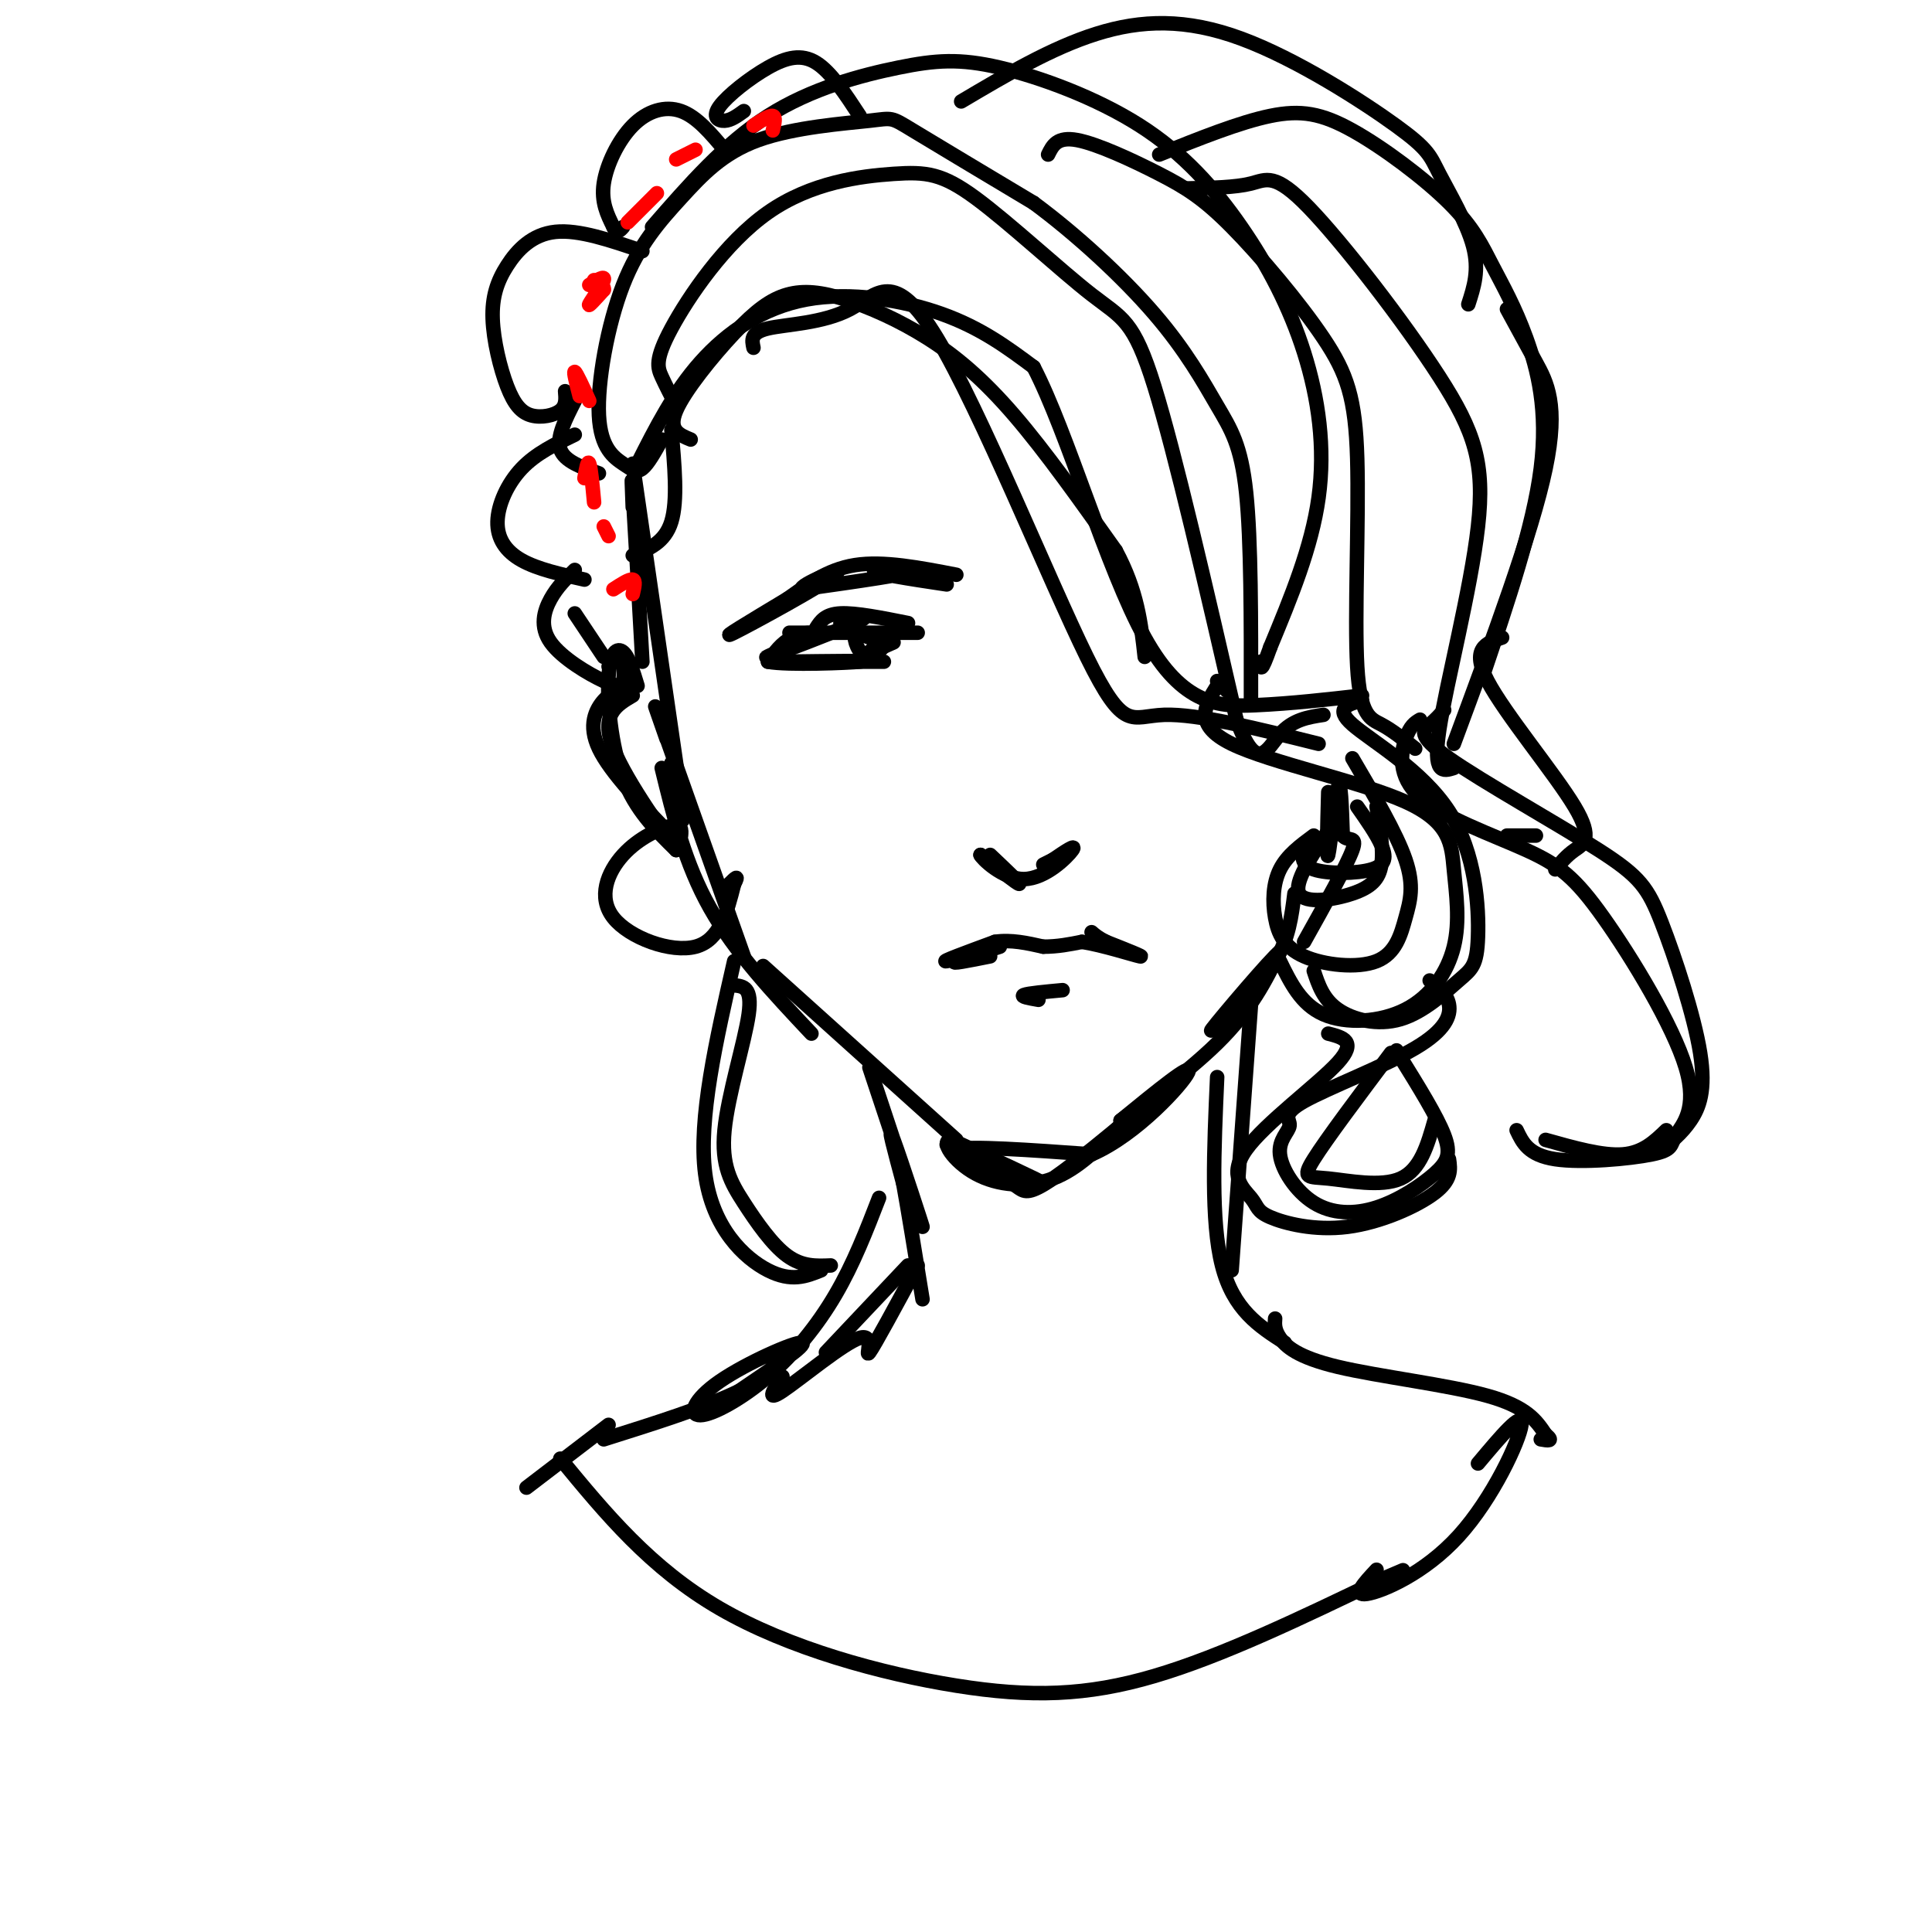 <svg viewBox='0 0 400 400' version='1.1' xmlns='http://www.w3.org/2000/svg' xmlns:xlink='http://www.w3.org/1999/xlink'><g fill='none' stroke='rgb(0,0,0)' stroke-width='3' stroke-linecap='round' stroke-linejoin='round'><path d='M131,105c-0.167,-4.167 -0.333,-8.333 0,-3c0.333,5.333 1.167,20.167 2,35'/><path d='M131,96c0.000,0.000 10.000,69.000 10,69'/><path d='M141,165c1.333,10.333 -0.333,1.667 -2,-7'/><path d='M138,153c-1.833,-5.250 -3.667,-10.500 -1,-3c2.667,7.500 9.833,27.750 17,48'/><path d='M137,159c2.417,9.917 4.833,19.833 10,29c5.167,9.167 13.083,17.583 21,26'/><path d='M158,200c0.000,0.000 40.000,36.000 40,36'/><path d='M196,237c9.917,4.083 19.833,8.167 20,8c0.167,-0.167 -9.417,-4.583 -19,-9'/><path d='M197,236c-2.595,0.000 0.417,4.500 5,7c4.583,2.500 10.738,3.000 16,1c5.262,-2.000 9.631,-6.500 14,-11'/><path d='M232,233c-0.631,0.631 -9.208,7.708 -14,11c-4.792,3.292 -5.798,2.798 -7,2c-1.202,-0.798 -2.601,-1.899 -4,-3'/><path d='M207,243c-3.867,-1.622 -11.533,-4.178 -9,-5c2.533,-0.822 15.267,0.089 28,1'/><path d='M226,239c9.422,-4.067 18.978,-14.733 20,-17c1.022,-2.267 -6.489,3.867 -14,10'/><path d='M232,232c1.689,-1.156 12.911,-9.044 20,-16c7.089,-6.956 10.044,-12.978 13,-19'/><path d='M265,197c-1.667,1.222 -12.333,13.778 -14,16c-1.667,2.222 5.667,-5.889 13,-14'/><path d='M264,199c2.833,-4.667 3.417,-9.333 4,-14'/><path d='M132,142c-0.905,-2.988 -1.810,-5.976 -3,-7c-1.190,-1.024 -2.667,-0.083 -3,5c-0.333,5.083 0.476,14.310 3,21c2.524,6.690 6.762,10.845 11,15'/><path d='M140,176c-1.356,-1.844 -10.244,-13.956 -13,-21c-2.756,-7.044 0.622,-9.022 4,-11'/><path d='M132,96c3.726,-7.381 7.452,-14.762 13,-21c5.548,-6.238 12.917,-11.333 22,-13c9.083,-1.667 19.881,0.095 28,3c8.119,2.905 13.560,6.952 19,11'/><path d='M214,76c7.036,13.512 15.125,41.792 23,56c7.875,14.208 15.536,14.345 23,14c7.464,-0.345 14.732,-1.173 22,-2'/><path d='M143,91c-2.362,-0.963 -4.723,-1.927 -3,-6c1.723,-4.073 7.531,-11.256 12,-16c4.469,-4.744 7.598,-7.047 11,-8c3.402,-0.953 7.077,-0.554 12,1c4.923,1.554 11.095,4.265 17,8c5.905,3.735 11.544,8.496 18,16c6.456,7.504 13.728,17.752 21,28'/><path d='M231,114c4.500,8.333 5.250,15.167 6,22'/><path d='M156,72c-0.342,-1.568 -0.685,-3.137 3,-4c3.685,-0.863 11.396,-1.021 17,-4c5.604,-2.979 9.100,-8.778 18,6c8.900,14.778 23.204,50.132 31,66c7.796,15.868 9.085,12.248 16,12c6.915,-0.248 19.458,2.876 32,6'/><path d='M140,84c-1.074,-2.067 -2.149,-4.133 -3,-6c-0.851,-1.867 -1.479,-3.534 2,-10c3.479,-6.466 11.065,-17.732 20,-24c8.935,-6.268 19.220,-7.539 26,-8c6.780,-0.461 10.054,-0.113 17,5c6.946,5.113 17.562,14.992 24,20c6.438,5.008 8.696,5.145 13,19c4.304,13.855 10.652,41.427 17,69'/><path d='M256,149c4.244,11.578 6.356,6.022 9,3c2.644,-3.022 5.822,-3.511 9,-4'/><path d='M137,91c-1.410,2.532 -2.820,5.065 -4,6c-1.180,0.935 -2.132,0.273 -4,-1c-1.868,-1.273 -4.654,-3.157 -5,-10c-0.346,-6.843 1.746,-18.646 5,-27c3.254,-8.354 7.670,-13.258 12,-18c4.330,-4.742 8.573,-9.323 16,-12c7.427,-2.677 18.038,-3.452 23,-4c4.962,-0.548 4.275,-0.871 9,2c4.725,2.871 14.863,8.935 25,15'/><path d='M214,42c8.834,6.528 18.419,15.348 25,23c6.581,7.652 10.156,14.137 13,19c2.844,4.863 4.955,8.104 6,18c1.045,9.896 1.022,26.448 1,43'/><path d='M135,47c7.526,-8.652 15.053,-17.304 24,-23c8.947,-5.696 19.316,-8.437 27,-10c7.684,-1.563 12.683,-1.946 21,0c8.317,1.946 19.952,6.223 29,12c9.048,5.777 15.508,13.054 21,21c5.492,7.946 10.017,16.562 13,26c2.983,9.438 4.424,19.696 3,30c-1.424,10.304 -5.712,20.652 -10,31'/><path d='M263,134c-2.000,5.667 -2.000,4.333 -2,3'/><path d='M217,32c0.927,-1.883 1.854,-3.766 6,-3c4.146,0.766 11.510,4.180 17,7c5.490,2.820 9.106,5.047 15,11c5.894,5.953 14.065,15.634 19,23c4.935,7.366 6.632,12.418 7,25c0.368,12.582 -0.593,32.695 0,43c0.593,10.305 2.741,10.801 5,12c2.259,1.199 4.630,3.099 7,5'/><path d='M246,39c4.871,-0.092 9.743,-0.185 13,-1c3.257,-0.815 4.900,-2.354 12,5c7.100,7.354 19.656,23.600 27,35c7.344,11.400 9.477,17.954 8,31c-1.477,13.046 -6.565,32.585 -8,42c-1.435,9.415 0.782,8.708 3,8'/><path d='M252,141c0.000,0.000 2.000,2.000 2,2'/><path d='M252,142c-2.519,4.034 -5.037,8.068 3,12c8.037,3.932 26.630,7.762 36,12c9.370,4.238 9.516,8.884 10,14c0.484,5.116 1.305,10.701 0,16c-1.305,5.299 -4.736,10.311 -10,13c-5.264,2.689 -12.361,3.054 -17,1c-4.639,-2.054 -6.819,-6.527 -9,-11'/><path d='M282,145c-2.915,0.808 -5.830,1.616 -2,5c3.830,3.384 14.404,9.343 20,18c5.596,8.657 6.212,20.013 6,26c-0.212,5.987 -1.253,6.605 -4,9c-2.747,2.395 -7.201,6.568 -12,8c-4.799,1.432 -9.943,0.123 -13,-2c-3.057,-2.123 -4.029,-5.062 -5,-8'/><path d='M280,157c4.576,7.785 9.152,15.571 11,21c1.848,5.429 0.967,8.502 0,12c-0.967,3.498 -2.019,7.421 -6,9c-3.981,1.579 -10.892,0.815 -15,-1c-4.108,-1.815 -5.414,-4.681 -6,-8c-0.586,-3.319 -0.453,-7.091 1,-10c1.453,-2.909 4.227,-4.954 7,-7'/><path d='M285,167c0.738,4.470 1.476,8.940 1,12c-0.476,3.060 -2.167,4.708 -6,6c-3.833,1.292 -9.810,2.226 -11,0c-1.190,-2.226 2.405,-7.613 6,-13'/><path d='M281,167c1.994,2.845 3.988,5.690 5,8c1.012,2.310 1.042,4.083 -2,5c-3.042,0.917 -9.155,0.976 -12,0c-2.845,-0.976 -2.423,-2.988 -2,-5'/><path d='M240,32c8.342,-3.349 16.683,-6.699 23,-8c6.317,-1.301 10.609,-0.554 17,3c6.391,3.554 14.881,9.917 20,15c5.119,5.083 6.867,8.888 9,13c2.133,4.112 4.651,8.530 7,15c2.349,6.470 4.528,14.991 3,27c-1.528,12.009 -6.764,27.504 -12,43'/><path d='M312,64c1.889,3.467 3.778,6.933 6,11c2.222,4.067 4.778,8.733 2,22c-2.778,13.267 -10.889,35.133 -19,57'/><path d='M199,21c9.350,-5.538 18.700,-11.077 28,-14c9.300,-2.923 18.550,-3.231 30,1c11.450,4.231 25.100,13.000 32,18c6.900,5.000 7.050,6.231 9,10c1.950,3.769 5.700,10.077 7,15c1.300,4.923 0.150,8.462 -1,12'/><path d='M296,203c1.803,1.395 3.606,2.790 4,5c0.394,2.210 -0.621,5.237 -7,9c-6.379,3.763 -18.124,8.264 -23,11c-4.876,2.736 -2.884,3.706 -3,5c-0.116,1.294 -2.340,2.911 -2,6c0.340,3.089 3.243,7.651 7,10c3.757,2.349 8.368,2.485 13,1c4.632,-1.485 9.286,-4.592 12,-7c2.714,-2.408 3.490,-4.117 2,-8c-1.490,-3.883 -5.245,-9.942 -9,-16'/><path d='M290,219c-1.500,-2.667 -0.750,-1.333 0,0'/><path d='M288,218c-6.696,8.917 -13.393,17.833 -16,22c-2.607,4.167 -1.125,3.583 3,4c4.125,0.417 10.893,1.833 15,0c4.107,-1.833 5.554,-6.917 7,-12'/><path d='M275,214c3.020,0.776 6.039,1.552 2,6c-4.039,4.448 -15.138,12.569 -19,18c-3.862,5.431 -0.488,8.174 1,10c1.488,1.826 1.090,2.737 4,4c2.910,1.263 9.130,2.879 16,2c6.870,-0.879 14.392,-4.251 18,-7c3.608,-2.749 3.304,-4.874 3,-7'/><path d='M294,149c-1.032,0.611 -2.064,1.223 -3,4c-0.936,2.777 -1.776,7.720 3,12c4.776,4.280 15.167,7.898 22,11c6.833,3.102 10.106,5.687 16,14c5.894,8.313 14.408,22.355 17,31c2.592,8.645 -0.738,11.895 -2,14c-1.262,2.105 -0.455,3.067 -5,4c-4.545,0.933 -14.441,1.838 -20,1c-5.559,-0.838 -6.779,-3.419 -8,-6'/><path d='M299,147c-0.868,0.981 -1.736,1.962 -3,3c-1.264,1.038 -2.923,2.131 4,7c6.923,4.869 22.430,13.512 31,19c8.570,5.488 10.204,7.822 13,15c2.796,7.178 6.753,19.202 8,27c1.247,7.798 -0.215,11.371 -2,14c-1.785,2.629 -3.892,4.315 -6,6'/><path d='M345,234c-2.417,2.333 -4.833,4.667 -9,5c-4.167,0.333 -10.083,-1.333 -16,-3'/><path d='M311,132c-3.280,1.107 -6.560,2.214 -3,9c3.560,6.786 13.958,19.250 18,26c4.042,6.750 1.726,7.786 0,9c-1.726,1.214 -2.863,2.607 -4,4'/><path d='M318,173c0.000,0.000 -6.000,0.000 -6,0'/><path d='M139,89c0.667,7.333 1.333,14.667 0,19c-1.333,4.333 -4.667,5.667 -8,7'/><path d='M119,90c-4.012,1.929 -8.024,3.857 -11,7c-2.976,3.143 -4.917,7.500 -5,11c-0.083,3.500 1.690,6.143 5,8c3.310,1.857 8.155,2.929 13,4'/><path d='M119,118c-1.812,1.753 -3.624,3.506 -5,6c-1.376,2.494 -2.317,5.730 0,9c2.317,3.270 7.893,6.573 11,8c3.107,1.427 3.745,0.979 4,0c0.255,-0.979 0.128,-2.490 0,-4'/><path d='M127,137c0.000,0.000 -1.000,1.000 -1,1'/><path d='M125,136c0.000,0.000 -6.000,-9.000 -6,-9'/><path d='M124,98c-3.583,-1.250 -7.167,-2.500 -8,-5c-0.833,-2.500 1.083,-6.250 3,-10'/><path d='M133,52c-6.583,-2.250 -13.166,-4.500 -18,-4c-4.834,0.500 -7.918,3.751 -10,7c-2.082,3.249 -3.160,6.495 -3,11c0.160,4.505 1.558,10.269 3,14c1.442,3.731 2.927,5.427 5,6c2.073,0.573 4.735,0.021 6,-1c1.265,-1.021 1.132,-2.510 1,-4'/><path d='M150,31c-2.863,-3.417 -5.726,-6.833 -9,-8c-3.274,-1.167 -6.958,-0.083 -10,3c-3.042,3.083 -5.440,8.167 -6,12c-0.560,3.833 0.720,6.417 2,9'/><path d='M127,47c0.667,1.500 1.333,0.750 2,0'/><path d='M154,23c-1.340,0.968 -2.679,1.936 -4,2c-1.321,0.064 -2.622,-0.777 -1,-3c1.622,-2.223 6.167,-5.829 10,-8c3.833,-2.171 6.952,-2.906 10,-1c3.048,1.906 6.024,6.453 9,11'/><path d='M188,129c-5.417,-1.083 -10.833,-2.167 -14,-2c-3.167,0.167 -4.083,1.583 -5,3'/><path d='M190,131c-10.667,0.000 -21.333,0.000 -25,0c-3.667,0.000 -0.333,0.000 3,0'/><path d='M174,129c3.565,-0.906 7.129,-1.812 3,0c-4.129,1.812 -15.952,6.341 -18,7c-2.048,0.659 5.679,-2.553 8,-4c2.321,-1.447 -0.766,-1.128 -3,0c-2.234,1.128 -3.617,3.064 -5,5'/><path d='M159,137c4.111,0.778 16.889,0.222 19,0c2.111,-0.222 -6.444,-0.111 -15,0'/><path d='M163,137c0.833,0.000 10.417,0.000 20,0'/><path d='M180,132c-1.464,-0.589 -2.929,-1.179 -3,0c-0.071,1.179 1.250,4.125 3,4c1.750,-0.125 3.929,-3.321 4,-4c0.071,-0.679 -1.964,1.161 -4,3'/><path d='M180,135c0.167,0.167 2.583,-0.917 5,-2'/><path d='M196,121c-7.867,-1.178 -15.733,-2.356 -15,-3c0.733,-0.644 10.067,-0.756 9,0c-1.067,0.756 -12.533,2.378 -24,4'/><path d='M166,122c-0.750,-0.857 9.375,-5.000 7,-3c-2.375,2.000 -17.250,10.143 -21,12c-3.750,1.857 3.625,-2.571 11,-7'/><path d='M163,124c3.889,-2.733 8.111,-6.067 14,-7c5.889,-0.933 13.444,0.533 21,2'/><path d='M205,177c3.167,3.000 6.333,6.000 6,6c-0.333,0.000 -4.167,-3.000 -8,-6'/><path d='M203,177c0.155,0.583 4.542,5.042 9,5c4.458,-0.042 8.988,-4.583 10,-6c1.012,-1.417 -1.494,0.292 -4,2'/><path d='M218,178c-1.000,0.500 -1.500,0.750 -2,1'/><path d='M205,198c-4.363,0.875 -8.726,1.750 -7,1c1.726,-0.750 9.542,-3.125 9,-3c-0.542,0.125 -9.440,2.750 -11,3c-1.560,0.250 4.220,-1.875 10,-4'/><path d='M206,195c3.333,-0.500 6.667,0.250 10,1'/><path d='M216,196c3.000,0.000 5.500,-0.500 8,-1'/><path d='M224,195c4.222,0.644 10.778,2.756 12,3c1.222,0.244 -2.889,-1.378 -7,-3'/><path d='M229,195c-1.667,-0.833 -2.333,-1.417 -3,-2'/><path d='M215,207c-1.917,-0.333 -3.833,-0.667 -3,-1c0.833,-0.333 4.417,-0.667 8,-1'/><path d='M180,221c5.356,16.133 10.711,32.267 11,33c0.289,0.733 -4.489,-13.933 -6,-18c-1.511,-4.067 0.244,2.467 2,9'/><path d='M187,245c1.000,5.500 2.500,14.750 4,24'/><path d='M190,262c-4.476,8.292 -8.952,16.583 -10,18c-1.048,1.417 1.333,-4.042 -2,-3c-3.333,1.042 -12.381,8.583 -16,11c-3.619,2.417 -1.810,-0.292 0,-3'/><path d='M259,208c0.000,0.000 -4.000,55.000 -4,55'/><path d='M252,223c-0.667,14.917 -1.333,29.833 1,39c2.333,9.167 7.667,12.583 13,16'/><path d='M264,273c-0.083,1.143 -0.167,2.286 1,4c1.167,1.714 3.583,4.000 12,6c8.417,2.000 22.833,3.714 31,6c8.167,2.286 10.083,5.143 12,8'/><path d='M320,297c1.833,1.500 0.417,1.250 -1,1'/><path d='M188,262c0.000,0.000 -17.000,18.000 -17,18'/><path d='M182,248c-2.634,6.806 -5.268,13.612 -9,20c-3.732,6.388 -8.564,12.358 -14,17c-5.436,4.642 -11.478,7.956 -14,8c-2.522,0.044 -1.525,-3.180 4,-7c5.525,-3.820 15.579,-8.234 17,-8c1.421,0.234 -5.789,5.117 -13,10'/><path d='M153,288c-6.833,3.333 -17.417,6.667 -28,10'/><path d='M126,295c0.000,0.000 -17.000,13.000 -17,13'/><path d='M116,302c9.345,11.351 18.690,22.702 33,31c14.310,8.298 33.583,13.542 49,16c15.417,2.458 26.976,2.131 41,-2c14.024,-4.131 30.512,-12.065 47,-20'/><path d='M286,327c7.833,-3.333 3.917,-1.667 0,0'/><path d='M285,325c-2.554,2.738 -5.107,5.476 -2,5c3.107,-0.476 11.875,-4.167 19,-12c7.125,-7.833 12.607,-19.810 13,-23c0.393,-3.190 -4.304,2.405 -9,8'/><path d='M152,199c-3.733,16.356 -7.467,32.711 -6,44c1.467,11.289 8.133,17.511 13,20c4.867,2.489 7.933,1.244 11,0'/><path d='M152,204c1.898,0.188 3.796,0.376 3,6c-0.796,5.624 -4.285,16.683 -5,24c-0.715,7.317 1.346,10.893 4,15c2.654,4.107 5.901,8.745 9,11c3.099,2.255 6.049,2.128 9,2'/><path d='M130,142c-1.667,0.556 -3.333,1.111 -5,3c-1.667,1.889 -3.333,5.111 -1,10c2.333,4.889 8.667,11.444 15,18'/><path d='M141,173c0.104,-1.199 0.207,-2.399 -2,-2c-2.207,0.399 -6.726,2.396 -10,6c-3.274,3.604 -5.305,8.817 -2,13c3.305,4.183 11.944,7.338 17,6c5.056,-1.338 6.528,-7.169 8,-13'/><path d='M152,183c1.167,-2.167 0.083,-1.083 -1,0'/><path d='M275,164c-0.200,7.267 -0.400,14.533 0,13c0.400,-1.533 1.400,-11.867 2,-14c0.600,-2.133 0.800,3.933 1,10'/><path d='M278,173c1.044,1.378 3.156,-0.178 2,3c-1.156,3.178 -5.578,11.089 -10,19'/></g>
<g fill='none' stroke='rgb(255,0,0)' stroke-width='3' stroke-linecap='round' stroke-linejoin='round'><path d='M122,59c1.667,-1.044 3.333,-2.089 3,-1c-0.333,1.089 -2.667,4.311 -3,5c-0.333,0.689 1.333,-1.156 3,-3'/><path d='M125,60c0.167,-0.833 -0.917,-1.417 -2,-2'/><path d='M136,40c-2.833,2.833 -5.667,5.667 -6,6c-0.333,0.333 1.833,-1.833 4,-4'/><path d='M144,31c0.000,0.000 -4.000,2.000 -4,2'/><path d='M160,27c0.333,-1.417 0.667,-2.833 0,-3c-0.667,-0.167 -2.333,0.917 -4,2'/><path d='M122,83c-1.333,-2.917 -2.667,-5.833 -3,-6c-0.333,-0.167 0.333,2.417 1,5'/><path d='M123,104c-0.333,-3.583 -0.667,-7.167 -1,-8c-0.333,-0.833 -0.667,1.083 -1,3'/><path d='M126,111c0.000,0.000 -1.000,-2.000 -1,-2'/><path d='M131,123c0.333,-1.417 0.667,-2.833 0,-3c-0.667,-0.167 -2.333,0.917 -4,2'/></g>
</svg>